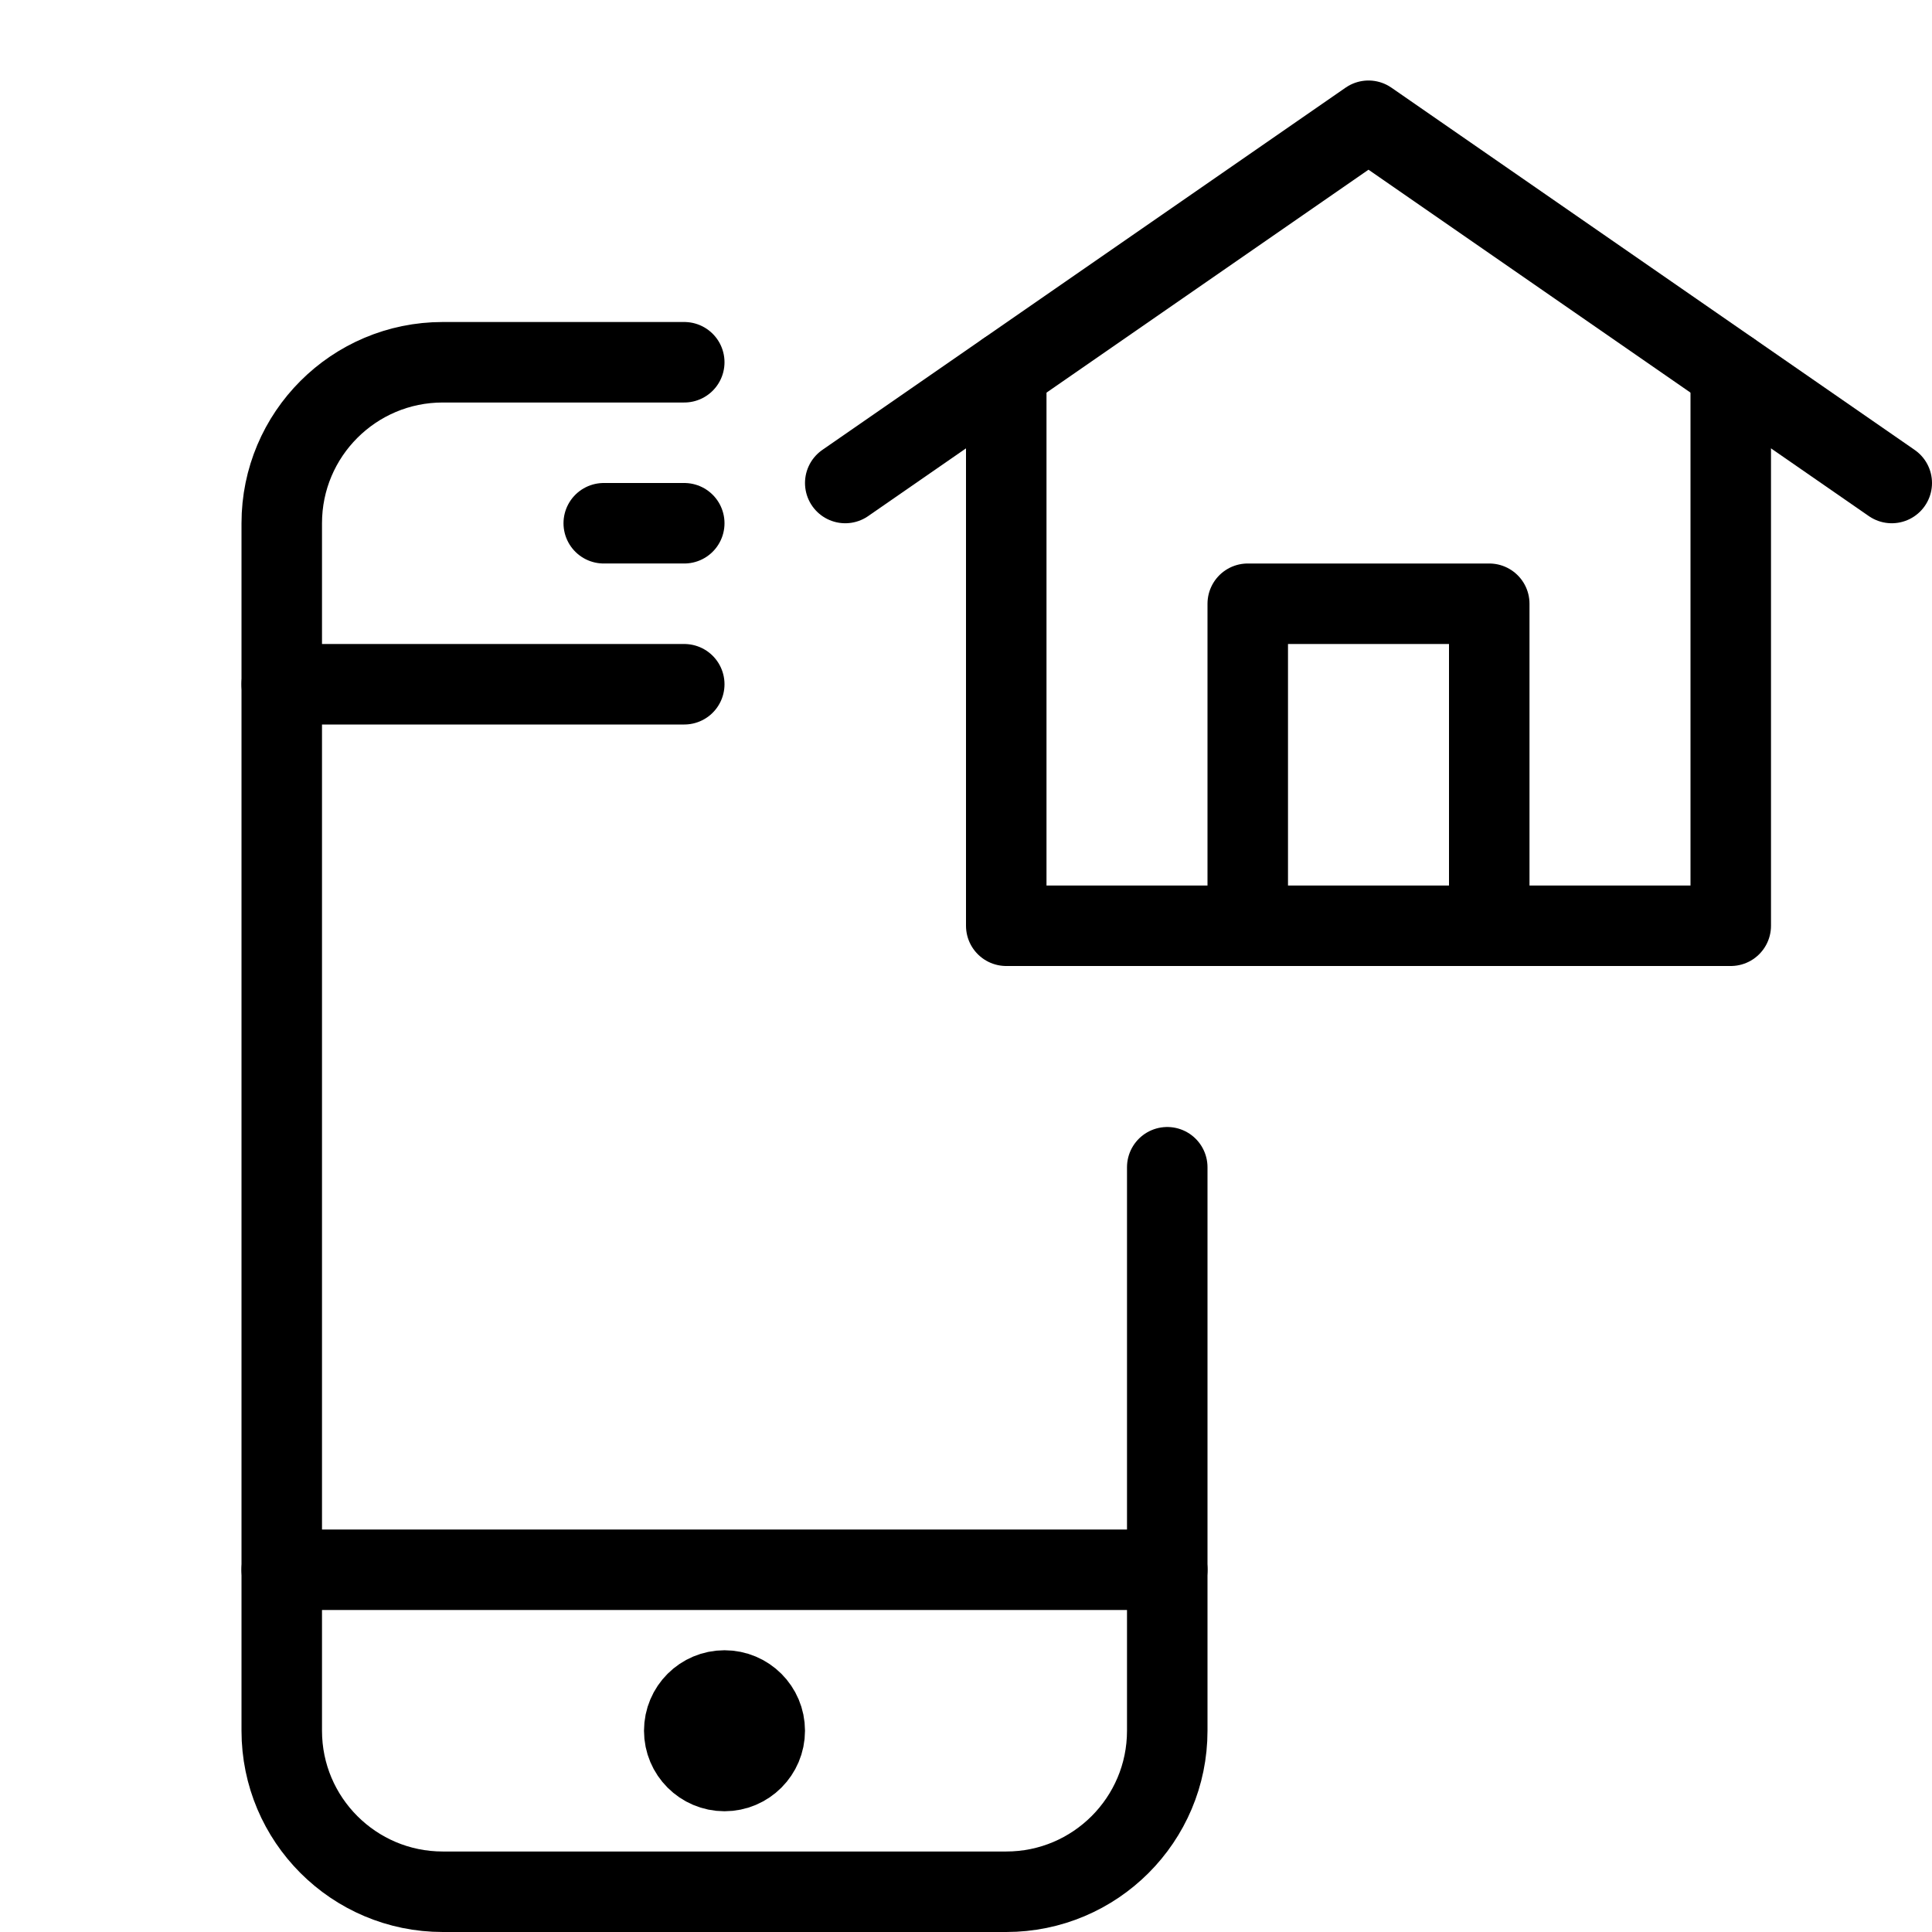 <?xml version="1.0" encoding="utf-8"?>
<!-- Generator: Adobe Illustrator 16.0.3, SVG Export Plug-In . SVG Version: 6.00 Build 0)  -->
<!DOCTYPE svg PUBLIC "-//W3C//DTD SVG 1.1//EN" "http://www.w3.org/Graphics/SVG/1.1/DTD/svg11.dtd">
<svg version="1.1" xmlns="http://www.w3.org/2000/svg" xmlns:xlink="http://www.w3.org/1999/xlink" x="0px" y="0px" width="24px"
	 height="24px" viewBox="0 0 24 24" enable-background="new 0 0 24 24" xml:space="preserve">
<g id="Outline_Icons_1_">
	<g id="Outline_Icons">
	</g>
	<g id="New_icons_1_">
		<g>
			<g>
				<path fill="none" stroke="#000000" stroke-linecap="round" stroke-linejoin="round" stroke-miterlimit="10" d="M14.5,14.5v7
					c0,1.104-0.896,2-2,2h-7c-1.104,0-2-0.896-2-2v-15c0-1.105,0.896-2,2-2h3"/>
				
					<line fill="none" stroke="#000000" stroke-linecap="round" stroke-linejoin="round" stroke-miterlimit="10" x1="8.5" y1="8.5" x2="3.5" y2="8.5"/>
				
					<line fill="none" stroke="#000000" stroke-linecap="round" stroke-linejoin="round" stroke-miterlimit="10" x1="14.5" y1="19.5" x2="3.5" y2="19.5"/>
				
					<line fill="none" stroke="#000000" stroke-linecap="round" stroke-linejoin="round" stroke-miterlimit="10" x1="7.5" y1="6.5" x2="8.5" y2="6.5"/>
				<path fill="none" stroke="#000000" stroke-linejoin="round" stroke-miterlimit="10" d="M9.5,21.5C9.5,21.775,9.276,22,9,22l0,0
					c-0.276,0-0.5-0.225-0.5-0.5l0,0C8.5,21.223,8.724,21,9,21l0,0C9.276,21,9.5,21.223,9.5,21.5L9.5,21.5z"/>
			</g>
			<polyline fill="none" stroke="#000000" stroke-linecap="round" stroke-linejoin="round" stroke-miterlimit="10" points="10.5,6 
				17,1.5 23.5,6 			"/>
			<polyline fill="none" stroke="#000000" stroke-linecap="round" stroke-linejoin="round" stroke-miterlimit="10" points="
				12.5,4.617 12.5,11.5 21.5,11.5 21.5,4.617 			"/>
			<polyline fill="none" stroke="#000000" stroke-linecap="round" stroke-linejoin="round" stroke-miterlimit="10" points="
				15.5,11.5 15.5,7.5 18.5,7.5 18.5,11.5 			"/>
		</g>
	</g>
</g>
<g id="Invisible_Shape">
	<rect fill="none" width="24" height="24"/>
</g>
</svg>
